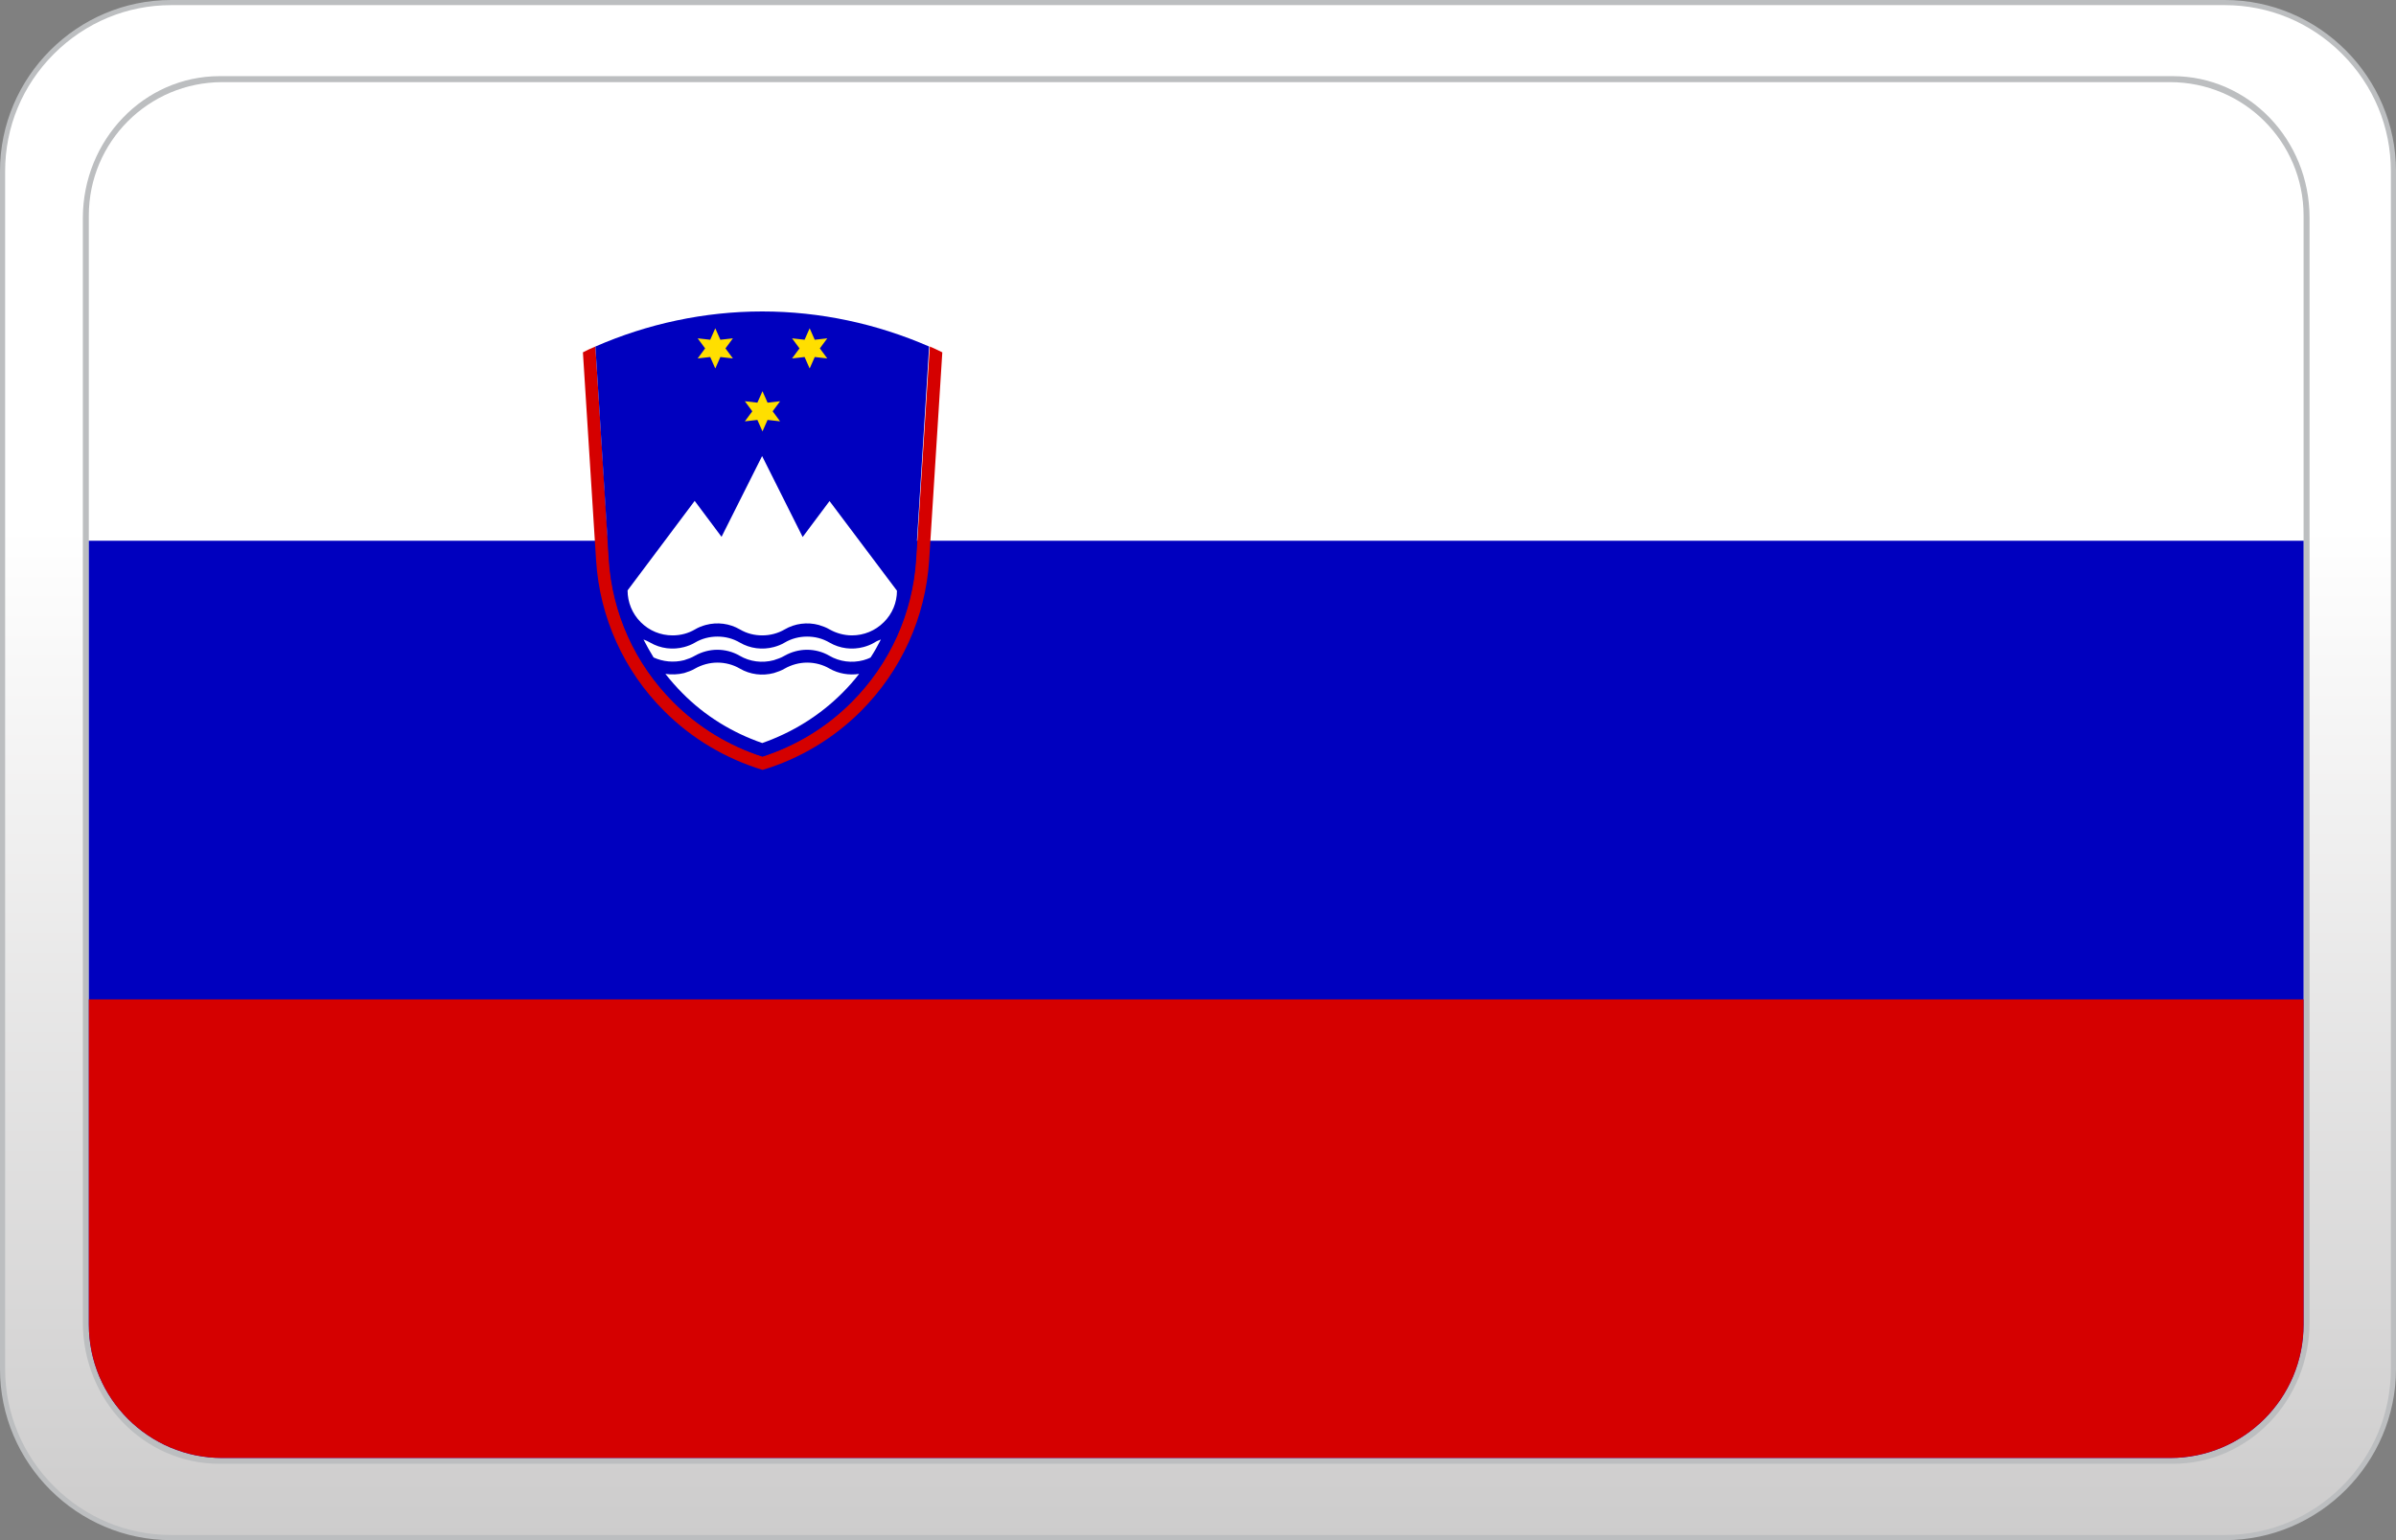 <?xml version="1.0" encoding="utf-8"?>
<!-- Generator: Adobe Illustrator 22.1.0, SVG Export Plug-In . SVG Version: 6.00 Build 0)  -->
<svg version="1.1" id="casino-payments" xmlns="http://www.w3.org/2000/svg" xmlns:xlink="http://www.w3.org/1999/xlink" x="0px"
	 y="0px" viewBox="0 0 1400 900" style="enable-background:new 0 0 1400 900;" xml:space="preserve">
<rect x="0" y="0" width="1400" height="900" fill="#808080" stroke="none"/>
<style type="text/css">
	.st0{fill:url(#XMLID_2_);}
	.st1{fill:#BCBEC0;}
	.st2{fill:none;stroke:#BCBEC0;stroke-width:7;stroke-miterlimit:10;}
	.st3{fill:#FFFFFF;}
	.st4{fill:#0000BF;}
	.st5{fill:#D50000;}
	.st6{fill:#FFDF00;}
</style>
<g id="paypal_1_">
	<g id="card-form_11_">
		
			<linearGradient id="XMLID_2_" gradientUnits="userSpaceOnUse" x1="700" y1="-37598.5" x2="700" y2="-36701.5" gradientTransform="matrix(1 0 0 -1 0 -36700)">
			<stop  offset="0" style="stop-color:#CDCCCC"/>
			<stop  offset="0.658" style="stop-color:#FFFFFF"/>
		</linearGradient>
		<path id="XMLID_252_" class="st0" d="M100,898.5c-54.3,0-98.5-44.2-98.5-98.5V100C1.5,45.7,45.7,1.5,100,1.5h1200
			c54.3,0,98.5,44.2,98.5,98.5v700c0,54.3-44.2,98.5-98.5,98.5H100z"/>
		<path id="XMLID_249_" class="st1" d="M1300,3c25.8,0,50.1,10.1,68.5,28.5S1397,74.2,1397,100v700c0,25.8-10.1,50.1-28.5,68.5
			S1325.8,897,1300,897H100c-25.8,0-50.1-10.1-68.5-28.5S3,825.8,3,800V100c0-25.8,10.1-50.1,28.5-68.5S74.2,3,100,3H1300 M1300,0
			H100C45,0,0,45,0,100v700c0,55,45,100,100,100h1200c55,0,100-45,100-100V100C1400,45,1355,0,1300,0L1300,0z"/>
	</g>
</g>
<g>
	<path class="st2" d="M128.3,48h1141.3c42.2,0,76.4,35.4,76.4,79.3v645.3c0,43.8-34.1,79.3-76.4,79.3H128.3
		c-42.2,0-76.4-35.4-76.4-79.3V127.4C52,83.6,86.1,48,128.3,48z"/>
</g>
<g>
	<path class="st3" d="M129.9,48H1268c43.1,0,78,34.9,78,78v648c0,43.1-34.9,78-78,78H129.9c-43.1,0-78-34.9-78-78V126
		C51.9,82.9,86.8,48,129.9,48z"/>
	<path class="st4" d="M51.9,316H1346v458c0,43.1-34.9,78-78,78H129.9c-43.1,0-78-34.9-78-78V316z"/>
	<path class="st5" d="M51.9,584H1346v190c0,43.1-34.9,78-78,78H129.9c-43.1,0-78-34.9-78-78V584z"/>
	<g>
		<path class="st5" d="M347.9,202.5c-2.5,1-5,2.2-7.3,3.4l7.7,121.6c2.1,33.2,16.2,64.6,39.9,88.1c16.2,16.2,36,27.8,57.4,34.3l0,0
			c21.4-6.4,41.3-18.2,57.4-34.3c23.7-23.7,37.8-55,39.9-88.1l7.7-121.6c-2.5-1.2-4.8-2.4-7.3-3.4l0,0L535.3,327
			c-2,31.4-15.3,60.9-37.7,83.3c-14.8,14.8-32.6,25.5-52,31.8l0,0c-19.5-6.3-37.4-17-52-31.8c-22.4-22.4-35.7-52-37.7-83.3
			L347.9,202.5L347.9,202.5"/>
		<path class="st4" d="M542.9,202.5c-30.5-13.3-63.7-20.5-97.5-20.5s-67.1,7.2-97.5,20.5l7.8,124.5c2,31.4,15.3,60.9,37.7,83.3
			c14.8,14.8,32.6,25.5,52,31.8l0,0c19.5-6.3,37.4-17,52-31.8c22.4-22.4,35.7-52,37.7-83.3"/>
		<g transform="matrix(.691 0 0 .691 221.912 100)">
			<path class="st6" d="M332.2,203.1l6.3-8.5l-10.6,1.2l-4.3-9.7l-4.3,9.7l-10.6-1.2l6.3,8.5l-6.3,8.5l10.6-1.2l4.3,9.7l4.3-9.7
				l10.6,1.2"/>
			<path class="st6" d="M292.3,149.9l6.3-8.5l-10.6,1.2l-4.3-9.7l-4.3,9.7l-10.6-1.2l6.3,8.5l-6.3,8.5l10.6-1.2l4.3,9.7l4.3-9.7
				l10.6,1.2"/>
			<path class="st6" d="M372.1,149.9l6.3-8.5l-10.6,1.2l-4.3-9.7l-4.3,9.7l-10.6-1.2l6.3,8.5l-6.3,8.5l10.6-1.2l4.3,9.7l4.3-9.7
				l10.6,1.2"/>
		</g>
		<g>
			<path class="st3" d="M524.1,345.2l-39.4-52.4l-15.7,21l-23.7-47.3l-23.7,47.2l-15.7-21L366.7,345c0,6.9,2.7,13.6,7.7,18.6
				c5,5,11.6,7.7,18.6,7.7c4.7,0,9.2-1.2,13.1-3.5l0,0c2-1.2,4.1-2,6.3-2.6c6.7-1.8,13.9-0.9,19.9,2.6c4.1,2.4,8.5,3.5,13.1,3.5l0,0
				c4.6,0,9.2-1.2,13.1-3.5c6-3.5,13.2-4.4,19.9-2.6c2.2,0.7,4.3,1.4,6.3,2.6l0,0c3.9,2.2,8.5,3.5,13.1,3.5c6.9,0,13.6-2.7,18.6-7.7
				C521.4,358.7,524.1,352.1,524.1,345.2"/>
			<path class="st3" d="M376,373.7c1.8,3.5,3.8,7.1,5.9,10.5l0,0c5.5,2.5,11.8,3.1,17.8,1.6c2.2-0.7,4.3-1.4,6.3-2.6l0,0
				c3.9-2.2,8.5-3.5,13.1-3.5l0,0c4.6,0,9.2,1.2,13.1,3.5c6,3.5,13.2,4.4,19.9,2.6c2.2-0.7,4.3-1.4,6.3-2.6l0,0
				c3.9-2.2,8.5-3.5,13.1-3.5l0,0c4.6,0,9.2,1.2,13.1,3.5c6,3.5,13.2,4.4,19.9,2.6c1.4-0.4,2.9-0.9,4.2-1.6c2.2-3.4,4.2-6.9,6-10.5
				l0,0c-1.3,0.5-2.6,1-3.8,1.8l0,0c-2,1.2-4.1,2-6.3,2.6c-6.7,1.8-13.9,0.9-19.9-2.6c-4.1-2.4-8.5-3.5-13.1-3.5l0,0
				c-4.7,0-9.2,1.2-13.1,3.5l0,0c-2,1.2-4.1,2-6.3,2.6c-6.7,1.8-13.9,0.9-19.9-2.6c-4.1-2.4-8.5-3.5-13.1-3.5l0,0
				c-4.7,0-9.2,1.2-13.1,3.5l0,0c-2,1.2-4.1,2-6.3,2.6c-6.7,1.8-13.9,0.9-19.9-2.6C378.6,374.7,377.3,374.2,376,373.7L376,373.7"/>
			<path class="st3" d="M502,393.8c-3,3.9-6.4,7.7-9.9,11.2c-13.3,13.3-29.3,23.1-46.7,29.2l0,0c-17.4-6-33.5-15.8-46.7-29.2
				c-3.5-3.5-6.8-7.3-9.9-11.2c3.7,0.5,7.3,0.4,11-0.5c2.2-0.7,4.3-1.4,6.3-2.6l0,0c3.9-2.2,8.5-3.5,13.1-3.5l0,0
				c4.6,0,9.2,1.2,13.1,3.5c6,3.5,13.2,4.4,19.9,2.6c2.2-0.7,4.3-1.4,6.3-2.6l0,0c3.9-2.2,8.5-3.5,13.1-3.5l0,0
				c4.6,0,9.2,1.2,13.1,3.5C490,393.7,496.1,394.7,502,393.8L502,393.8"/>
		</g>
	</g>
</g>
</svg>
